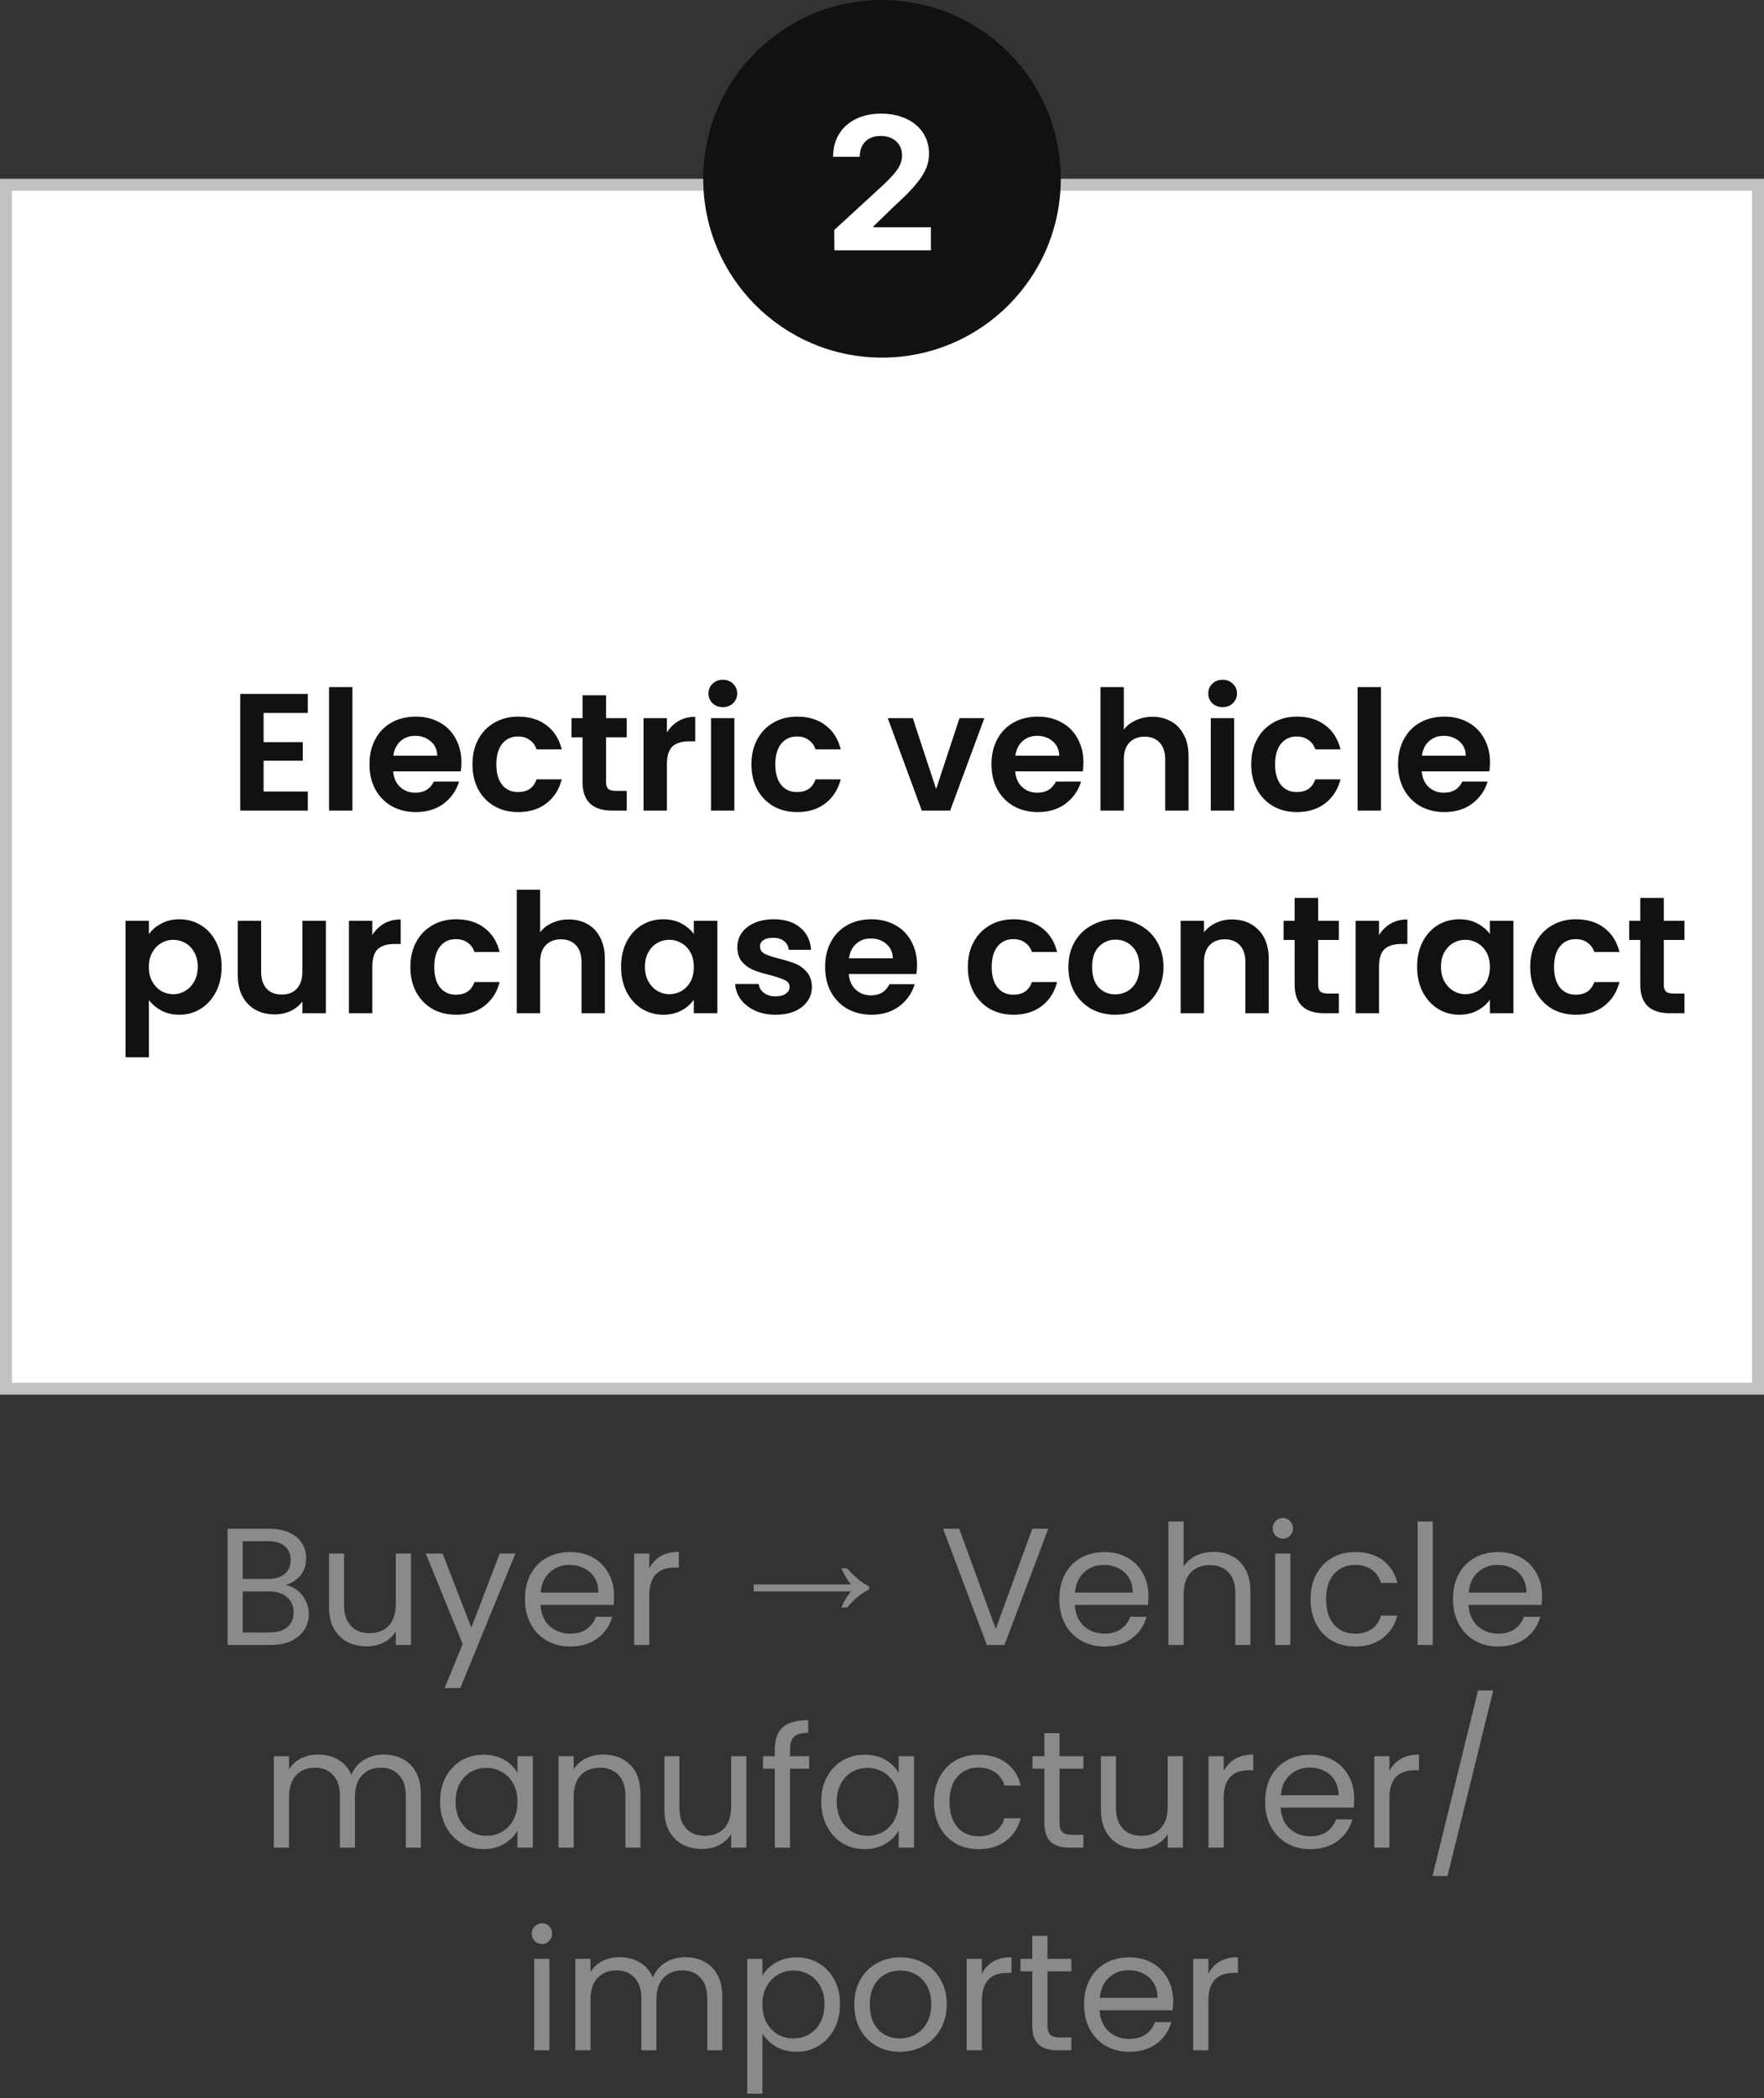 <svg width="148" height="176" viewBox="0 0 148 176" fill="none" xmlns="http://www.w3.org/2000/svg">
<rect x="0" y="0" width="148" height="176" fill="#333333" stroke="none"/>
<rect x="0.5" y="15.5" width="147" height="101" fill="white"/>
<rect x="0.5" y="15.5" width="147" height="101" stroke="#C2C2C2"/>
<path d="M22.116 59.81V62.26H25.405V63.814H22.116V66.404H25.826V68H20.155V58.214H25.826V59.81H22.116ZM29.567 57.64V68H27.607V57.64H29.567ZM38.713 63.954C38.713 64.234 38.694 64.486 38.657 64.71H32.987C33.034 65.27 33.23 65.709 33.575 66.026C33.92 66.343 34.345 66.502 34.849 66.502C35.577 66.502 36.095 66.189 36.403 65.564H38.517C38.293 66.311 37.864 66.927 37.229 67.412C36.594 67.888 35.815 68.126 34.891 68.126C34.144 68.126 33.472 67.963 32.875 67.636C32.287 67.3 31.825 66.829 31.489 66.222C31.162 65.615 30.999 64.915 30.999 64.122C30.999 63.319 31.162 62.615 31.489 62.008C31.816 61.401 32.273 60.935 32.861 60.608C33.449 60.281 34.126 60.118 34.891 60.118C35.628 60.118 36.286 60.277 36.865 60.594C37.453 60.911 37.906 61.364 38.223 61.952C38.55 62.531 38.713 63.198 38.713 63.954ZM36.683 63.394C36.674 62.89 36.492 62.489 36.137 62.19C35.782 61.882 35.348 61.728 34.835 61.728C34.35 61.728 33.939 61.877 33.603 62.176C33.276 62.465 33.076 62.871 33.001 63.394H36.683ZM39.64 64.122C39.64 63.319 39.803 62.619 40.13 62.022C40.456 61.415 40.909 60.949 41.488 60.622C42.066 60.286 42.729 60.118 43.476 60.118C44.437 60.118 45.23 60.361 45.856 60.846C46.49 61.322 46.915 61.994 47.13 62.862H45.016C44.904 62.526 44.712 62.265 44.442 62.078C44.18 61.882 43.854 61.784 43.462 61.784C42.902 61.784 42.458 61.989 42.132 62.4C41.805 62.801 41.642 63.375 41.642 64.122C41.642 64.859 41.805 65.433 42.132 65.844C42.458 66.245 42.902 66.446 43.462 66.446C44.255 66.446 44.773 66.091 45.016 65.382H47.13C46.915 66.222 46.49 66.889 45.856 67.384C45.221 67.879 44.428 68.126 43.476 68.126C42.729 68.126 42.066 67.963 41.488 67.636C40.909 67.3 40.456 66.833 40.13 66.236C39.803 65.629 39.64 64.925 39.64 64.122ZM50.848 61.854V65.606C50.848 65.867 50.908 66.059 51.03 66.18C51.16 66.292 51.375 66.348 51.674 66.348H52.584V68H51.352C49.7 68 48.874 67.197 48.874 65.592V61.854H47.95V60.244H48.874V58.326H50.848V60.244H52.584V61.854H50.848ZM55.953 61.448C56.205 61.037 56.532 60.715 56.933 60.482C57.344 60.249 57.811 60.132 58.333 60.132V62.19H57.815C57.199 62.19 56.733 62.335 56.415 62.624C56.107 62.913 55.953 63.417 55.953 64.136V68H53.993V60.244H55.953V61.448ZM60.648 59.32C60.302 59.32 60.013 59.213 59.779 58.998C59.556 58.774 59.444 58.499 59.444 58.172C59.444 57.845 59.556 57.575 59.779 57.36C60.013 57.136 60.302 57.024 60.648 57.024C60.993 57.024 61.278 57.136 61.502 57.36C61.735 57.575 61.852 57.845 61.852 58.172C61.852 58.499 61.735 58.774 61.502 58.998C61.278 59.213 60.993 59.32 60.648 59.32ZM61.614 60.244V68H59.654V60.244H61.614ZM63.046 64.122C63.046 63.319 63.209 62.619 63.536 62.022C63.863 61.415 64.315 60.949 64.894 60.622C65.473 60.286 66.135 60.118 66.882 60.118C67.843 60.118 68.637 60.361 69.262 60.846C69.897 61.322 70.321 61.994 70.536 62.862H68.422C68.31 62.526 68.119 62.265 67.848 62.078C67.587 61.882 67.26 61.784 66.868 61.784C66.308 61.784 65.865 61.989 65.538 62.4C65.211 62.801 65.048 63.375 65.048 64.122C65.048 64.859 65.211 65.433 65.538 65.844C65.865 66.245 66.308 66.446 66.868 66.446C67.661 66.446 68.179 66.091 68.422 65.382H70.536C70.321 66.222 69.897 66.889 69.262 67.384C68.627 67.879 67.834 68.126 66.882 68.126C66.135 68.126 65.473 67.963 64.894 67.636C64.315 67.3 63.863 66.833 63.536 66.236C63.209 65.629 63.046 64.925 63.046 64.122ZM78.542 66.194L80.502 60.244H82.588L79.718 68H77.338L74.482 60.244H76.582L78.542 66.194ZM90.899 63.954C90.899 64.234 90.88 64.486 90.843 64.71H85.173C85.219 65.27 85.415 65.709 85.761 66.026C86.106 66.343 86.531 66.502 87.035 66.502C87.763 66.502 88.281 66.189 88.589 65.564H90.703C90.479 66.311 90.049 66.927 89.415 67.412C88.78 67.888 88.001 68.126 87.077 68.126C86.33 68.126 85.658 67.963 85.061 67.636C84.473 67.3 84.011 66.829 83.675 66.222C83.348 65.615 83.185 64.915 83.185 64.122C83.185 63.319 83.348 62.615 83.675 62.008C84.001 61.401 84.459 60.935 85.047 60.608C85.635 60.281 86.311 60.118 87.077 60.118C87.814 60.118 88.472 60.277 89.051 60.594C89.639 60.911 90.091 61.364 90.409 61.952C90.735 62.531 90.899 63.198 90.899 63.954ZM88.869 63.394C88.859 62.89 88.677 62.489 88.323 62.19C87.968 61.882 87.534 61.728 87.021 61.728C86.535 61.728 86.125 61.877 85.789 62.176C85.462 62.465 85.261 62.871 85.187 63.394H88.869ZM96.697 60.132C97.285 60.132 97.808 60.263 98.265 60.524C98.723 60.776 99.077 61.154 99.329 61.658C99.591 62.153 99.721 62.75 99.721 63.45V68H97.761V63.716C97.761 63.1 97.607 62.629 97.299 62.302C96.991 61.966 96.571 61.798 96.039 61.798C95.498 61.798 95.069 61.966 94.751 62.302C94.443 62.629 94.289 63.1 94.289 63.716V68H92.329V57.64H94.289V61.21C94.541 60.874 94.877 60.613 95.297 60.426C95.717 60.23 96.184 60.132 96.697 60.132ZM102.579 59.32C102.234 59.32 101.944 59.213 101.711 58.998C101.487 58.774 101.375 58.499 101.375 58.172C101.375 57.845 101.487 57.575 101.711 57.36C101.944 57.136 102.234 57.024 102.579 57.024C102.924 57.024 103.209 57.136 103.433 57.36C103.666 57.575 103.783 57.845 103.783 58.172C103.783 58.499 103.666 58.774 103.433 58.998C103.209 59.213 102.924 59.32 102.579 59.32ZM103.545 60.244V68H101.585V60.244H103.545ZM104.978 64.122C104.978 63.319 105.141 62.619 105.468 62.022C105.794 61.415 106.247 60.949 106.826 60.622C107.404 60.286 108.067 60.118 108.814 60.118C109.775 60.118 110.568 60.361 111.194 60.846C111.828 61.322 112.253 61.994 112.468 62.862H110.354C110.242 62.526 110.05 62.265 109.78 62.078C109.518 61.882 109.192 61.784 108.8 61.784C108.24 61.784 107.796 61.989 107.47 62.4C107.143 62.801 106.98 63.375 106.98 64.122C106.98 64.859 107.143 65.433 107.47 65.844C107.796 66.245 108.24 66.446 108.8 66.446C109.593 66.446 110.111 66.091 110.354 65.382H112.468C112.253 66.222 111.828 66.889 111.194 67.384C110.559 67.879 109.766 68.126 108.814 68.126C108.067 68.126 107.404 67.963 106.826 67.636C106.247 67.3 105.794 66.833 105.468 66.236C105.141 65.629 104.978 64.925 104.978 64.122ZM115.864 57.64V68H113.904V57.64H115.864ZM125.01 63.954C125.01 64.234 124.991 64.486 124.954 64.71H119.284C119.331 65.27 119.527 65.709 119.872 66.026C120.217 66.343 120.642 66.502 121.146 66.502C121.874 66.502 122.392 66.189 122.7 65.564H124.814C124.59 66.311 124.161 66.927 123.526 67.412C122.891 67.888 122.112 68.126 121.188 68.126C120.441 68.126 119.769 67.963 119.172 67.636C118.584 67.3 118.122 66.829 117.786 66.222C117.459 65.615 117.296 64.915 117.296 64.122C117.296 63.319 117.459 62.615 117.786 62.008C118.113 61.401 118.57 60.935 119.158 60.608C119.746 60.281 120.423 60.118 121.188 60.118C121.925 60.118 122.583 60.277 123.162 60.594C123.75 60.911 124.203 61.364 124.52 61.952C124.847 62.531 125.01 63.198 125.01 63.954ZM122.98 63.394C122.971 62.89 122.789 62.489 122.434 62.19C122.079 61.882 121.645 61.728 121.132 61.728C120.647 61.728 120.236 61.877 119.9 62.176C119.573 62.465 119.373 62.871 119.298 63.394H122.98ZM12.491 78.364C12.742 78.009 13.088 77.715 13.527 77.482C13.975 77.239 14.483 77.118 15.053 77.118C15.715 77.118 16.312 77.281 16.845 77.608C17.386 77.935 17.811 78.401 18.119 79.008C18.436 79.605 18.595 80.301 18.595 81.094C18.595 81.887 18.436 82.592 18.119 83.208C17.811 83.815 17.386 84.286 16.845 84.622C16.312 84.958 15.715 85.126 15.053 85.126C14.483 85.126 13.979 85.009 13.54 84.776C13.111 84.543 12.761 84.249 12.491 83.894V88.696H10.53V77.244H12.491V78.364ZM16.593 81.094C16.593 80.627 16.494 80.226 16.299 79.89C16.112 79.545 15.86 79.283 15.543 79.106C15.235 78.929 14.899 78.84 14.534 78.84C14.18 78.84 13.844 78.933 13.527 79.12C13.219 79.297 12.966 79.559 12.771 79.904C12.584 80.249 12.491 80.655 12.491 81.122C12.491 81.589 12.584 81.995 12.771 82.34C12.966 82.685 13.219 82.951 13.527 83.138C13.844 83.315 14.18 83.404 14.534 83.404C14.899 83.404 15.235 83.311 15.543 83.124C15.86 82.937 16.112 82.671 16.299 82.326C16.494 81.981 16.593 81.57 16.593 81.094ZM27.341 77.244V85H25.367V84.02C25.115 84.356 24.783 84.622 24.373 84.818C23.971 85.005 23.533 85.098 23.057 85.098C22.45 85.098 21.913 84.972 21.447 84.72C20.98 84.459 20.611 84.081 20.341 83.586C20.079 83.082 19.949 82.485 19.949 81.794V77.244H21.909V81.514C21.909 82.13 22.063 82.606 22.371 82.942C22.679 83.269 23.099 83.432 23.631 83.432C24.172 83.432 24.597 83.269 24.905 82.942C25.213 82.606 25.367 82.13 25.367 81.514V77.244H27.341ZM31.235 78.448C31.487 78.037 31.813 77.715 32.215 77.482C32.625 77.249 33.092 77.132 33.615 77.132V79.19H33.097C32.481 79.19 32.014 79.335 31.697 79.624C31.389 79.913 31.235 80.417 31.235 81.136V85H29.275V77.244H31.235V78.448ZM34.431 81.122C34.431 80.319 34.594 79.619 34.921 79.022C35.247 78.415 35.7 77.949 36.279 77.622C36.857 77.286 37.52 77.118 38.267 77.118C39.228 77.118 40.021 77.361 40.647 77.846C41.281 78.322 41.706 78.994 41.921 79.862H39.807C39.695 79.526 39.503 79.265 39.233 79.078C38.971 78.882 38.645 78.784 38.253 78.784C37.693 78.784 37.249 78.989 36.923 79.4C36.596 79.801 36.433 80.375 36.433 81.122C36.433 81.859 36.596 82.433 36.923 82.844C37.249 83.245 37.693 83.446 38.253 83.446C39.046 83.446 39.564 83.091 39.807 82.382H41.921C41.706 83.222 41.281 83.889 40.647 84.384C40.012 84.879 39.219 85.126 38.267 85.126C37.52 85.126 36.857 84.963 36.279 84.636C35.7 84.3 35.247 83.833 34.921 83.236C34.594 82.629 34.431 81.925 34.431 81.122ZM47.725 77.132C48.313 77.132 48.835 77.263 49.293 77.524C49.75 77.776 50.105 78.154 50.357 78.658C50.618 79.153 50.749 79.75 50.749 80.45V85H48.789V80.716C48.789 80.1 48.635 79.629 48.327 79.302C48.019 78.966 47.599 78.798 47.067 78.798C46.525 78.798 46.096 78.966 45.779 79.302C45.471 79.629 45.317 80.1 45.317 80.716V85H43.357V74.64H45.317V78.21C45.569 77.874 45.905 77.613 46.325 77.426C46.745 77.23 47.211 77.132 47.725 77.132ZM52.108 81.094C52.108 80.31 52.263 79.615 52.571 79.008C52.888 78.401 53.312 77.935 53.844 77.608C54.386 77.281 54.988 77.118 55.651 77.118C56.229 77.118 56.733 77.235 57.163 77.468C57.601 77.701 57.951 77.995 58.212 78.35V77.244H60.187V85H58.212V83.866C57.961 84.23 57.611 84.533 57.163 84.776C56.724 85.009 56.215 85.126 55.636 85.126C54.983 85.126 54.386 84.958 53.844 84.622C53.312 84.286 52.888 83.815 52.571 83.208C52.263 82.592 52.108 81.887 52.108 81.094ZM58.212 81.122C58.212 80.646 58.119 80.24 57.932 79.904C57.746 79.559 57.494 79.297 57.176 79.12C56.859 78.933 56.519 78.84 56.154 78.84C55.791 78.84 55.455 78.929 55.147 79.106C54.839 79.283 54.587 79.545 54.391 79.89C54.204 80.226 54.111 80.627 54.111 81.094C54.111 81.561 54.204 81.971 54.391 82.326C54.587 82.671 54.839 82.937 55.147 83.124C55.464 83.311 55.8 83.404 56.154 83.404C56.519 83.404 56.859 83.315 57.176 83.138C57.494 82.951 57.746 82.69 57.932 82.354C58.119 82.009 58.212 81.598 58.212 81.122ZM65.069 85.126C64.434 85.126 63.865 85.014 63.361 84.79C62.857 84.557 62.455 84.244 62.157 83.852C61.867 83.46 61.709 83.026 61.681 82.55H63.655C63.692 82.849 63.837 83.096 64.089 83.292C64.35 83.488 64.672 83.586 65.055 83.586C65.428 83.586 65.717 83.511 65.923 83.362C66.137 83.213 66.245 83.021 66.245 82.788C66.245 82.536 66.114 82.349 65.853 82.228C65.601 82.097 65.195 81.957 64.635 81.808C64.056 81.668 63.58 81.523 63.207 81.374C62.843 81.225 62.525 80.996 62.255 80.688C61.993 80.38 61.863 79.965 61.863 79.442C61.863 79.013 61.984 78.621 62.227 78.266C62.479 77.911 62.833 77.631 63.291 77.426C63.757 77.221 64.303 77.118 64.929 77.118C65.853 77.118 66.59 77.351 67.141 77.818C67.691 78.275 67.995 78.896 68.051 79.68H66.175C66.147 79.372 66.016 79.129 65.783 78.952C65.559 78.765 65.255 78.672 64.873 78.672C64.518 78.672 64.243 78.737 64.047 78.868C63.86 78.999 63.767 79.181 63.767 79.414C63.767 79.675 63.897 79.876 64.159 80.016C64.42 80.147 64.826 80.282 65.377 80.422C65.937 80.562 66.399 80.707 66.763 80.856C67.127 81.005 67.439 81.239 67.701 81.556C67.971 81.864 68.111 82.275 68.121 82.788C68.121 83.236 67.995 83.637 67.743 83.992C67.5 84.347 67.145 84.627 66.679 84.832C66.221 85.028 65.685 85.126 65.069 85.126ZM76.94 80.954C76.94 81.234 76.921 81.486 76.884 81.71H71.214C71.26 82.27 71.456 82.709 71.802 83.026C72.147 83.343 72.572 83.502 73.076 83.502C73.804 83.502 74.322 83.189 74.63 82.564H76.744C76.52 83.311 76.09 83.927 75.456 84.412C74.821 84.888 74.042 85.126 73.118 85.126C72.371 85.126 71.699 84.963 71.102 84.636C70.514 84.3 70.052 83.829 69.716 83.222C69.389 82.615 69.226 81.915 69.226 81.122C69.226 80.319 69.389 79.615 69.716 79.008C70.042 78.401 70.5 77.935 71.088 77.608C71.676 77.281 72.352 77.118 73.118 77.118C73.855 77.118 74.513 77.277 75.092 77.594C75.68 77.911 76.132 78.364 76.45 78.952C76.776 79.531 76.94 80.198 76.94 80.954ZM74.91 80.394C74.9 79.89 74.718 79.489 74.364 79.19C74.009 78.882 73.575 78.728 73.062 78.728C72.576 78.728 72.166 78.877 71.83 79.176C71.503 79.465 71.302 79.871 71.228 80.394H74.91ZM81.202 81.122C81.202 80.319 81.366 79.619 81.692 79.022C82.019 78.415 82.472 77.949 83.05 77.622C83.629 77.286 84.292 77.118 85.038 77.118C86 77.118 86.793 77.361 87.418 77.846C88.053 78.322 88.478 78.994 88.692 79.862H86.578C86.466 79.526 86.275 79.265 86.004 79.078C85.743 78.882 85.416 78.784 85.024 78.784C84.464 78.784 84.021 78.989 83.694 79.4C83.368 79.801 83.204 80.375 83.204 81.122C83.204 81.859 83.368 82.433 83.694 82.844C84.021 83.245 84.464 83.446 85.024 83.446C85.818 83.446 86.336 83.091 86.578 82.382H88.692C88.478 83.222 88.053 83.889 87.418 84.384C86.784 84.879 85.99 85.126 85.038 85.126C84.292 85.126 83.629 84.963 83.05 84.636C82.472 84.3 82.019 83.833 81.692 83.236C81.366 82.629 81.202 81.925 81.202 81.122ZM93.572 85.126C92.825 85.126 92.153 84.963 91.556 84.636C90.959 84.3 90.487 83.829 90.142 83.222C89.806 82.615 89.638 81.915 89.638 81.122C89.638 80.329 89.811 79.629 90.156 79.022C90.511 78.415 90.991 77.949 91.598 77.622C92.205 77.286 92.881 77.118 93.628 77.118C94.375 77.118 95.051 77.286 95.658 77.622C96.265 77.949 96.741 78.415 97.086 79.022C97.441 79.629 97.618 80.329 97.618 81.122C97.618 81.915 97.436 82.615 97.072 83.222C96.717 83.829 96.232 84.3 95.616 84.636C95.009 84.963 94.328 85.126 93.572 85.126ZM93.572 83.418C93.927 83.418 94.258 83.334 94.566 83.166C94.883 82.989 95.135 82.727 95.322 82.382C95.509 82.037 95.602 81.617 95.602 81.122C95.602 80.385 95.406 79.82 95.014 79.428C94.631 79.027 94.16 78.826 93.6 78.826C93.04 78.826 92.569 79.027 92.186 79.428C91.813 79.82 91.626 80.385 91.626 81.122C91.626 81.859 91.808 82.429 92.172 82.83C92.545 83.222 93.012 83.418 93.572 83.418ZM103.354 77.132C104.278 77.132 105.025 77.426 105.594 78.014C106.163 78.593 106.448 79.405 106.448 80.45V85H104.488V80.716C104.488 80.1 104.334 79.629 104.026 79.302C103.718 78.966 103.298 78.798 102.766 78.798C102.225 78.798 101.795 78.966 101.478 79.302C101.17 79.629 101.016 80.1 101.016 80.716V85H99.056V77.244H101.016V78.21C101.277 77.874 101.609 77.613 102.01 77.426C102.421 77.23 102.869 77.132 103.354 77.132ZM110.594 78.854V82.606C110.594 82.867 110.654 83.059 110.776 83.18C110.906 83.292 111.121 83.348 111.42 83.348H112.33V85H111.098C109.446 85 108.62 84.197 108.62 82.592V78.854H107.696V77.244H108.62V75.326H110.594V77.244H112.33V78.854H110.594ZM115.699 78.448C115.951 78.037 116.278 77.715 116.679 77.482C117.09 77.249 117.557 77.132 118.079 77.132V79.19H117.561C116.945 79.19 116.479 79.335 116.161 79.624C115.853 79.913 115.699 80.417 115.699 81.136V85H113.739V77.244H115.699V78.448ZM118.896 81.094C118.896 80.31 119.05 79.615 119.358 79.008C119.675 78.401 120.1 77.935 120.632 77.608C121.173 77.281 121.775 77.118 122.438 77.118C123.016 77.118 123.52 77.235 123.95 77.468C124.388 77.701 124.738 77.995 125 78.35V77.244H126.974V85H125V83.866C124.748 84.23 124.398 84.533 123.95 84.776C123.511 85.009 123.002 85.126 122.424 85.126C121.77 85.126 121.173 84.958 120.632 84.622C120.1 84.286 119.675 83.815 119.358 83.208C119.05 82.592 118.896 81.887 118.896 81.094ZM125 81.122C125 80.646 124.906 80.24 124.72 79.904C124.533 79.559 124.281 79.297 123.964 79.12C123.646 78.933 123.306 78.84 122.942 78.84C122.578 78.84 122.242 78.929 121.934 79.106C121.626 79.283 121.374 79.545 121.178 79.89C120.991 80.226 120.898 80.627 120.898 81.094C120.898 81.561 120.991 81.971 121.178 82.326C121.374 82.671 121.626 82.937 121.934 83.124C122.251 83.311 122.587 83.404 122.942 83.404C123.306 83.404 123.646 83.315 123.964 83.138C124.281 82.951 124.533 82.69 124.72 82.354C124.906 82.009 125 81.598 125 81.122ZM128.384 81.122C128.384 80.319 128.547 79.619 128.874 79.022C129.201 78.415 129.653 77.949 130.232 77.622C130.811 77.286 131.473 77.118 132.22 77.118C133.181 77.118 133.975 77.361 134.6 77.846C135.235 78.322 135.659 78.994 135.874 79.862H133.76C133.648 79.526 133.457 79.265 133.186 79.078C132.925 78.882 132.598 78.784 132.206 78.784C131.646 78.784 131.203 78.989 130.876 79.4C130.549 79.801 130.386 80.375 130.386 81.122C130.386 81.859 130.549 82.433 130.876 82.844C131.203 83.245 131.646 83.446 132.206 83.446C132.999 83.446 133.517 83.091 133.76 82.382H135.874C135.659 83.222 135.235 83.889 134.6 84.384C133.965 84.879 133.172 85.126 132.22 85.126C131.473 85.126 130.811 84.963 130.232 84.636C129.653 84.3 129.201 83.833 128.874 83.236C128.547 82.629 128.384 81.925 128.384 81.122ZM139.592 78.854V82.606C139.592 82.867 139.652 83.059 139.774 83.18C139.904 83.292 140.119 83.348 140.418 83.348H141.328V85H140.096C138.444 85 137.618 84.197 137.618 82.592V78.854H136.694V77.244H137.618V75.326H139.592V77.244H141.328V78.854H139.592Z" fill="#111111"/>
<path d="M23.978 132.974C24.332 133.03 24.654 133.175 24.944 133.408C25.242 133.641 25.476 133.931 25.644 134.276C25.821 134.621 25.91 134.99 25.91 135.382C25.91 135.877 25.784 136.325 25.532 136.726C25.28 137.118 24.911 137.431 24.426 137.664C23.95 137.888 23.385 138 22.732 138H19.092V128.242H22.592C23.254 128.242 23.819 128.354 24.286 128.578C24.752 128.793 25.102 129.087 25.336 129.46C25.569 129.833 25.686 130.253 25.686 130.72C25.686 131.299 25.527 131.779 25.21 132.162C24.902 132.535 24.491 132.806 23.978 132.974ZM20.366 132.456H22.508C23.105 132.456 23.567 132.316 23.894 132.036C24.22 131.756 24.384 131.369 24.384 130.874C24.384 130.379 24.22 129.992 23.894 129.712C23.567 129.432 23.096 129.292 22.48 129.292H20.366V132.456ZM22.62 136.95C23.254 136.95 23.749 136.801 24.104 136.502C24.458 136.203 24.636 135.788 24.636 135.256C24.636 134.715 24.449 134.29 24.076 133.982C23.702 133.665 23.203 133.506 22.578 133.506H20.366V136.95H22.62ZM34.482 130.328V138H33.208V136.866C32.965 137.258 32.624 137.566 32.186 137.79C31.756 138.005 31.28 138.112 30.758 138.112C30.16 138.112 29.624 137.991 29.148 137.748C28.672 137.496 28.294 137.123 28.014 136.628C27.743 136.133 27.608 135.531 27.608 134.822V130.328H28.868V134.654C28.868 135.41 29.059 135.993 29.442 136.404C29.824 136.805 30.347 137.006 31.01 137.006C31.691 137.006 32.228 136.796 32.62 136.376C33.012 135.956 33.208 135.345 33.208 134.542V130.328H34.482ZM43.241 130.328L38.621 141.612H37.305L38.817 137.916L35.723 130.328H37.137L39.545 136.544L41.925 130.328H43.241ZM51.521 133.87C51.521 134.113 51.507 134.369 51.479 134.64H45.347C45.394 135.396 45.651 135.989 46.117 136.418C46.593 136.838 47.167 137.048 47.839 137.048C48.39 137.048 48.847 136.922 49.211 136.67C49.585 136.409 49.846 136.063 49.995 135.634H51.367C51.162 136.371 50.751 136.973 50.135 137.44C49.519 137.897 48.754 138.126 47.839 138.126C47.111 138.126 46.458 137.963 45.879 137.636C45.31 137.309 44.862 136.847 44.535 136.25C44.209 135.643 44.045 134.943 44.045 134.15C44.045 133.357 44.204 132.661 44.521 132.064C44.839 131.467 45.282 131.009 45.851 130.692C46.43 130.365 47.093 130.202 47.839 130.202C48.567 130.202 49.211 130.361 49.771 130.678C50.331 130.995 50.761 131.434 51.059 131.994C51.367 132.545 51.521 133.17 51.521 133.87ZM50.205 133.604C50.205 133.119 50.098 132.703 49.883 132.358C49.669 132.003 49.375 131.737 49.001 131.56C48.637 131.373 48.231 131.28 47.783 131.28C47.139 131.28 46.589 131.485 46.131 131.896C45.683 132.307 45.427 132.876 45.361 133.604H50.205ZM54.477 131.574C54.701 131.135 55.018 130.795 55.429 130.552C55.849 130.309 56.358 130.188 56.955 130.188V131.504H56.619C55.191 131.504 54.477 132.279 54.477 133.828V138H53.203V130.328H54.477V131.574ZM70.586 134.85C70.726 134.551 70.861 134.29 70.992 134.066C71.132 133.842 71.267 133.655 71.398 133.506H63.236V132.918H71.398C71.267 132.759 71.132 132.568 70.992 132.344C70.861 132.12 70.726 131.863 70.586 131.574H71.076C71.664 132.255 72.28 132.759 72.924 133.086V133.338C72.28 133.655 71.664 134.159 71.076 134.85H70.586ZM87.954 128.242L84.272 138H82.802L79.121 128.242H80.478L83.544 136.656L86.611 128.242H87.954ZM96.351 133.87C96.351 134.113 96.337 134.369 96.309 134.64H90.177C90.224 135.396 90.481 135.989 90.947 136.418C91.423 136.838 91.997 137.048 92.669 137.048C93.22 137.048 93.677 136.922 94.041 136.67C94.415 136.409 94.676 136.063 94.825 135.634H96.197C95.992 136.371 95.581 136.973 94.965 137.44C94.349 137.897 93.584 138.126 92.669 138.126C91.941 138.126 91.288 137.963 90.709 137.636C90.14 137.309 89.692 136.847 89.365 136.25C89.039 135.643 88.875 134.943 88.875 134.15C88.875 133.357 89.034 132.661 89.351 132.064C89.669 131.467 90.112 131.009 90.681 130.692C91.26 130.365 91.923 130.202 92.669 130.202C93.397 130.202 94.041 130.361 94.601 130.678C95.161 130.995 95.591 131.434 95.889 131.994C96.197 132.545 96.351 133.17 96.351 133.87ZM95.035 133.604C95.035 133.119 94.928 132.703 94.713 132.358C94.499 132.003 94.205 131.737 93.831 131.56C93.467 131.373 93.061 131.28 92.613 131.28C91.969 131.28 91.419 131.485 90.961 131.896C90.513 132.307 90.257 132.876 90.191 133.604H95.035ZM101.841 130.188C102.42 130.188 102.942 130.314 103.409 130.566C103.876 130.809 104.24 131.177 104.501 131.672C104.772 132.167 104.907 132.769 104.907 133.478V138H103.647V133.66C103.647 132.895 103.456 132.311 103.073 131.91C102.69 131.499 102.168 131.294 101.505 131.294C100.833 131.294 100.296 131.504 99.895 131.924C99.503 132.344 99.307 132.955 99.307 133.758V138H98.033V127.64H99.307V131.42C99.559 131.028 99.904 130.725 100.343 130.51C100.791 130.295 101.29 130.188 101.841 130.188ZM107.646 129.082C107.403 129.082 107.198 128.998 107.03 128.83C106.862 128.662 106.778 128.457 106.778 128.214C106.778 127.971 106.862 127.766 107.03 127.598C107.198 127.43 107.403 127.346 107.646 127.346C107.879 127.346 108.075 127.43 108.234 127.598C108.402 127.766 108.486 127.971 108.486 128.214C108.486 128.457 108.402 128.662 108.234 128.83C108.075 128.998 107.879 129.082 107.646 129.082ZM108.262 130.328V138H106.988V130.328H108.262ZM109.957 134.15C109.957 133.357 110.116 132.666 110.433 132.078C110.751 131.481 111.189 131.019 111.749 130.692C112.319 130.365 112.967 130.202 113.695 130.202C114.638 130.202 115.413 130.431 116.019 130.888C116.635 131.345 117.041 131.98 117.237 132.792H115.865C115.735 132.325 115.478 131.957 115.095 131.686C114.722 131.415 114.255 131.28 113.695 131.28C112.967 131.28 112.379 131.532 111.931 132.036C111.483 132.531 111.259 133.235 111.259 134.15C111.259 135.074 111.483 135.788 111.931 136.292C112.379 136.796 112.967 137.048 113.695 137.048C114.255 137.048 114.722 136.917 115.095 136.656C115.469 136.395 115.725 136.021 115.865 135.536H117.237C117.032 136.32 116.621 136.95 116.005 137.426C115.389 137.893 114.619 138.126 113.695 138.126C112.967 138.126 112.319 137.963 111.749 137.636C111.189 137.309 110.751 136.847 110.433 136.25C110.116 135.653 109.957 134.953 109.957 134.15ZM120.211 127.64V138H118.937V127.64H120.211ZM129.383 133.87C129.383 134.113 129.369 134.369 129.341 134.64H123.209C123.255 135.396 123.512 135.989 123.979 136.418C124.455 136.838 125.029 137.048 125.701 137.048C126.251 137.048 126.709 136.922 127.073 136.67C127.446 136.409 127.707 136.063 127.857 135.634H129.229C129.023 136.371 128.613 136.973 127.997 137.44C127.381 137.897 126.615 138.126 125.701 138.126C124.973 138.126 124.319 137.963 123.741 137.636C123.171 137.309 122.723 136.847 122.397 136.25C122.07 135.643 121.907 134.943 121.907 134.15C121.907 133.357 122.065 132.661 122.383 132.064C122.7 131.467 123.143 131.009 123.713 130.692C124.291 130.365 124.954 130.202 125.701 130.202C126.429 130.202 127.073 130.361 127.633 130.678C128.193 130.995 128.622 131.434 128.921 131.994C129.229 132.545 129.383 133.17 129.383 133.87ZM128.067 133.604C128.067 133.119 127.959 132.703 127.745 132.358C127.53 132.003 127.236 131.737 126.863 131.56C126.499 131.373 126.093 131.28 125.645 131.28C125.001 131.28 124.45 131.485 123.993 131.896C123.545 132.307 123.288 132.876 123.223 133.604H128.067ZM32.2 147.188C32.798 147.188 33.33 147.314 33.797 147.566C34.263 147.809 34.632 148.177 34.903 148.672C35.173 149.167 35.309 149.769 35.309 150.478V155H34.048V150.66C34.048 149.895 33.857 149.311 33.474 148.91C33.101 148.499 32.593 148.294 31.948 148.294C31.286 148.294 30.759 148.509 30.366 148.938C29.974 149.358 29.779 149.969 29.779 150.772V155H28.518V150.66C28.518 149.895 28.327 149.311 27.945 148.91C27.571 148.499 27.062 148.294 26.419 148.294C25.756 148.294 25.229 148.509 24.837 148.938C24.445 149.358 24.248 149.969 24.248 150.772V155H22.974V147.328H24.248V148.434C24.5 148.033 24.837 147.725 25.256 147.51C25.686 147.295 26.157 147.188 26.671 147.188C27.314 147.188 27.884 147.333 28.378 147.622C28.873 147.911 29.242 148.336 29.485 148.896C29.699 148.355 30.054 147.935 30.549 147.636C31.043 147.337 31.594 147.188 32.2 147.188ZM36.922 151.136C36.922 150.352 37.081 149.666 37.398 149.078C37.716 148.481 38.15 148.019 38.7 147.692C39.26 147.365 39.881 147.202 40.562 147.202C41.234 147.202 41.818 147.347 42.312 147.636C42.807 147.925 43.176 148.289 43.418 148.728V147.328H44.706V155H43.418V153.572C43.166 154.02 42.788 154.393 42.284 154.692C41.79 154.981 41.211 155.126 40.548 155.126C39.867 155.126 39.251 154.958 38.7 154.622C38.15 154.286 37.716 153.815 37.398 153.208C37.081 152.601 36.922 151.911 36.922 151.136ZM43.418 151.15C43.418 150.571 43.302 150.067 43.068 149.638C42.835 149.209 42.518 148.882 42.116 148.658C41.724 148.425 41.29 148.308 40.814 148.308C40.338 148.308 39.904 148.42 39.512 148.644C39.12 148.868 38.808 149.195 38.574 149.624C38.341 150.053 38.224 150.557 38.224 151.136C38.224 151.724 38.341 152.237 38.574 152.676C38.808 153.105 39.12 153.437 39.512 153.67C39.904 153.894 40.338 154.006 40.814 154.006C41.29 154.006 41.724 153.894 42.116 153.67C42.518 153.437 42.835 153.105 43.068 152.676C43.302 152.237 43.418 151.729 43.418 151.15ZM50.597 147.188C51.531 147.188 52.287 147.473 52.865 148.042C53.444 148.602 53.733 149.414 53.733 150.478V155H52.473V150.66C52.473 149.895 52.282 149.311 51.899 148.91C51.517 148.499 50.994 148.294 50.331 148.294C49.659 148.294 49.123 148.504 48.721 148.924C48.329 149.344 48.133 149.955 48.133 150.758V155H46.859V147.328H48.133V148.42C48.385 148.028 48.726 147.725 49.155 147.51C49.594 147.295 50.075 147.188 50.597 147.188ZM62.618 147.328V155H61.344V153.866C61.102 154.258 60.761 154.566 60.322 154.79C59.893 155.005 59.417 155.112 58.894 155.112C58.297 155.112 57.76 154.991 57.284 154.748C56.808 154.496 56.43 154.123 56.15 153.628C55.88 153.133 55.744 152.531 55.744 151.822V147.328H57.004V151.654C57.004 152.41 57.196 152.993 57.578 153.404C57.961 153.805 58.484 154.006 59.146 154.006C59.828 154.006 60.364 153.796 60.756 153.376C61.148 152.956 61.344 152.345 61.344 151.542V147.328H62.618ZM67.891 148.378H66.281V155H65.007V148.378H64.013V147.328H65.007V146.782C65.007 145.923 65.227 145.298 65.665 144.906C66.113 144.505 66.827 144.304 67.807 144.304V145.368C67.247 145.368 66.851 145.48 66.617 145.704C66.393 145.919 66.281 146.278 66.281 146.782V147.328H67.891V148.378ZM68.901 151.136C68.901 150.352 69.059 149.666 69.377 149.078C69.694 148.481 70.128 148.019 70.679 147.692C71.239 147.365 71.859 147.202 72.541 147.202C73.213 147.202 73.796 147.347 74.291 147.636C74.785 147.925 75.154 148.289 75.397 148.728V147.328H76.685V155H75.397V153.572C75.145 154.02 74.767 154.393 74.263 154.692C73.768 154.981 73.189 155.126 72.527 155.126C71.846 155.126 71.23 154.958 70.679 154.622C70.128 154.286 69.694 153.815 69.377 153.208C69.059 152.601 68.901 151.911 68.901 151.136ZM75.397 151.15C75.397 150.571 75.28 150.067 75.047 149.638C74.814 149.209 74.496 148.882 74.095 148.658C73.703 148.425 73.269 148.308 72.793 148.308C72.317 148.308 71.883 148.42 71.491 148.644C71.099 148.868 70.786 149.195 70.553 149.624C70.32 150.053 70.203 150.557 70.203 151.136C70.203 151.724 70.32 152.237 70.553 152.676C70.786 153.105 71.099 153.437 71.491 153.67C71.883 153.894 72.317 154.006 72.793 154.006C73.269 154.006 73.703 153.894 74.095 153.67C74.496 153.437 74.814 153.105 75.047 152.676C75.28 152.237 75.397 151.729 75.397 151.15ZM78.362 151.15C78.362 150.357 78.52 149.666 78.838 149.078C79.155 148.481 79.594 148.019 80.154 147.692C80.723 147.365 81.372 147.202 82.1 147.202C83.042 147.202 83.817 147.431 84.424 147.888C85.04 148.345 85.446 148.98 85.642 149.792H84.27C84.139 149.325 83.882 148.957 83.5 148.686C83.126 148.415 82.66 148.28 82.1 148.28C81.372 148.28 80.784 148.532 80.336 149.036C79.888 149.531 79.664 150.235 79.664 151.15C79.664 152.074 79.888 152.788 80.336 153.292C80.784 153.796 81.372 154.048 82.1 154.048C82.66 154.048 83.126 153.917 83.5 153.656C83.873 153.395 84.13 153.021 84.27 152.536H85.642C85.436 153.32 85.026 153.95 84.41 154.426C83.794 154.893 83.024 155.126 82.1 155.126C81.372 155.126 80.723 154.963 80.154 154.636C79.594 154.309 79.155 153.847 78.838 153.25C78.52 152.653 78.362 151.953 78.362 151.15ZM88.896 148.378V152.9C88.896 153.273 88.975 153.539 89.134 153.698C89.292 153.847 89.568 153.922 89.96 153.922H90.898V155H89.75C89.04 155 88.508 154.837 88.154 154.51C87.799 154.183 87.622 153.647 87.622 152.9V148.378H86.628V147.328H87.622V145.396H88.896V147.328H90.898V148.378H88.896ZM99.245 147.328V155H97.971V153.866C97.729 154.258 97.388 154.566 96.949 154.79C96.52 155.005 96.044 155.112 95.521 155.112C94.924 155.112 94.387 154.991 93.911 154.748C93.435 154.496 93.057 154.123 92.777 153.628C92.507 153.133 92.371 152.531 92.371 151.822V147.328H93.631V151.654C93.631 152.41 93.823 152.993 94.205 153.404C94.588 153.805 95.111 154.006 95.773 154.006C96.455 154.006 96.991 153.796 97.383 153.376C97.775 152.956 97.971 152.345 97.971 151.542V147.328H99.245ZM102.67 148.574C102.894 148.135 103.212 147.795 103.622 147.552C104.042 147.309 104.551 147.188 105.148 147.188V148.504H104.812C103.384 148.504 102.67 149.279 102.67 150.828V155H101.396V147.328H102.67V148.574ZM113.619 150.87C113.619 151.113 113.605 151.369 113.577 151.64H107.445C107.492 152.396 107.748 152.989 108.215 153.418C108.691 153.838 109.265 154.048 109.937 154.048C110.488 154.048 110.945 153.922 111.309 153.67C111.682 153.409 111.944 153.063 112.093 152.634H113.465C113.26 153.371 112.849 153.973 112.233 154.44C111.617 154.897 110.852 155.126 109.937 155.126C109.209 155.126 108.556 154.963 107.977 154.636C107.408 154.309 106.96 153.847 106.633 153.25C106.306 152.643 106.143 151.943 106.143 151.15C106.143 150.357 106.302 149.661 106.619 149.064C106.936 148.467 107.38 148.009 107.949 147.692C108.528 147.365 109.19 147.202 109.937 147.202C110.665 147.202 111.309 147.361 111.869 147.678C112.429 147.995 112.858 148.434 113.157 148.994C113.465 149.545 113.619 150.17 113.619 150.87ZM112.303 150.604C112.303 150.119 112.196 149.703 111.981 149.358C111.766 149.003 111.472 148.737 111.099 148.56C110.735 148.373 110.329 148.28 109.881 148.28C109.237 148.28 108.686 148.485 108.229 148.896C107.781 149.307 107.524 149.876 107.459 150.604H112.303ZM116.575 148.574C116.799 148.135 117.116 147.795 117.527 147.552C117.947 147.309 118.455 147.188 119.053 147.188V148.504H118.717C117.289 148.504 116.575 149.279 116.575 150.828V155H115.301V147.328H116.575V148.574ZM125.283 141.812L121.447 157.38H120.187L124.009 141.812H125.283ZM45.48 163.082C45.237 163.082 45.032 162.998 44.864 162.83C44.696 162.662 44.612 162.457 44.612 162.214C44.612 161.971 44.696 161.766 44.864 161.598C45.032 161.43 45.237 161.346 45.48 161.346C45.714 161.346 45.91 161.43 46.068 161.598C46.236 161.766 46.32 161.971 46.32 162.214C46.32 162.457 46.236 162.662 46.068 162.83C45.91 162.998 45.714 163.082 45.48 163.082ZM46.096 164.328V172H44.822V164.328H46.096ZM57.493 164.188C58.091 164.188 58.623 164.314 59.09 164.566C59.556 164.809 59.925 165.177 60.196 165.672C60.466 166.167 60.602 166.769 60.602 167.478V172H59.342V167.66C59.342 166.895 59.15 166.311 58.767 165.91C58.394 165.499 57.886 165.294 57.242 165.294C56.579 165.294 56.051 165.509 55.66 165.938C55.267 166.358 55.072 166.969 55.072 167.772V172H53.812V167.66C53.812 166.895 53.62 166.311 53.237 165.91C52.864 165.499 52.355 165.294 51.712 165.294C51.049 165.294 50.522 165.509 50.13 165.938C49.737 166.358 49.541 166.969 49.541 167.772V172H48.267V164.328H49.541V165.434C49.794 165.033 50.13 164.725 50.55 164.51C50.979 164.295 51.45 164.188 51.964 164.188C52.608 164.188 53.177 164.333 53.672 164.622C54.166 164.911 54.535 165.336 54.778 165.896C54.992 165.355 55.347 164.935 55.842 164.636C56.336 164.337 56.887 164.188 57.493 164.188ZM63.965 165.742C64.217 165.303 64.591 164.939 65.085 164.65C65.589 164.351 66.173 164.202 66.835 164.202C67.517 164.202 68.133 164.365 68.683 164.692C69.243 165.019 69.682 165.481 69.999 166.078C70.317 166.666 70.475 167.352 70.475 168.136C70.475 168.911 70.317 169.601 69.999 170.208C69.682 170.815 69.243 171.286 68.683 171.622C68.133 171.958 67.517 172.126 66.835 172.126C66.182 172.126 65.603 171.981 65.099 171.692C64.605 171.393 64.227 171.025 63.965 170.586V175.64H62.691V164.328H63.965V165.742ZM69.173 168.136C69.173 167.557 69.057 167.053 68.823 166.624C68.59 166.195 68.273 165.868 67.871 165.644C67.479 165.42 67.045 165.308 66.569 165.308C66.103 165.308 65.669 165.425 65.267 165.658C64.875 165.882 64.558 166.213 64.315 166.652C64.082 167.081 63.965 167.581 63.965 168.15C63.965 168.729 64.082 169.237 64.315 169.676C64.558 170.105 64.875 170.437 65.267 170.67C65.669 170.894 66.103 171.006 66.569 171.006C67.045 171.006 67.479 170.894 67.871 170.67C68.273 170.437 68.59 170.105 68.823 169.676C69.057 169.237 69.173 168.724 69.173 168.136ZM75.498 172.126C74.78 172.126 74.126 171.963 73.538 171.636C72.96 171.309 72.502 170.847 72.166 170.25C71.84 169.643 71.676 168.943 71.676 168.15C71.676 167.366 71.844 166.675 72.18 166.078C72.526 165.471 72.992 165.009 73.58 164.692C74.168 164.365 74.826 164.202 75.554 164.202C76.282 164.202 76.94 164.365 77.528 164.692C78.116 165.009 78.578 165.467 78.914 166.064C79.26 166.661 79.432 167.357 79.432 168.15C79.432 168.943 79.255 169.643 78.9 170.25C78.555 170.847 78.084 171.309 77.486 171.636C76.889 171.963 76.226 172.126 75.498 172.126ZM75.498 171.006C75.956 171.006 76.385 170.899 76.786 170.684C77.188 170.469 77.51 170.147 77.752 169.718C78.004 169.289 78.13 168.766 78.13 168.15C78.13 167.534 78.009 167.011 77.766 166.582C77.524 166.153 77.206 165.835 76.814 165.63C76.422 165.415 75.998 165.308 75.54 165.308C75.074 165.308 74.644 165.415 74.252 165.63C73.87 165.835 73.562 166.153 73.328 166.582C73.095 167.011 72.978 167.534 72.978 168.15C72.978 168.775 73.09 169.303 73.314 169.732C73.548 170.161 73.856 170.483 74.238 170.698C74.621 170.903 75.041 171.006 75.498 171.006ZM82.381 165.574C82.605 165.135 82.923 164.795 83.333 164.552C83.753 164.309 84.262 164.188 84.859 164.188V165.504H84.523C83.095 165.504 82.381 166.279 82.381 167.828V172H81.107V164.328H82.381V165.574ZM87.884 165.378V169.9C87.884 170.273 87.963 170.539 88.122 170.698C88.281 170.847 88.556 170.922 88.948 170.922H89.886V172H88.738C88.029 172 87.497 171.837 87.142 171.51C86.787 171.183 86.61 170.647 86.61 169.9V165.378H85.616V164.328H86.61V162.396H87.884V164.328H89.886V165.378H87.884ZM98.43 167.87C98.43 168.113 98.416 168.369 98.388 168.64H92.256C92.302 169.396 92.559 169.989 93.026 170.418C93.502 170.838 94.076 171.048 94.748 171.048C95.298 171.048 95.756 170.922 96.12 170.67C96.493 170.409 96.754 170.063 96.904 169.634H98.276C98.07 170.371 97.66 170.973 97.044 171.44C96.428 171.897 95.662 172.126 94.748 172.126C94.02 172.126 93.366 171.963 92.788 171.636C92.218 171.309 91.77 170.847 91.444 170.25C91.117 169.643 90.954 168.943 90.954 168.15C90.954 167.357 91.112 166.661 91.43 166.064C91.747 165.467 92.19 165.009 92.76 164.692C93.338 164.365 94.001 164.202 94.748 164.202C95.476 164.202 96.12 164.361 96.68 164.678C97.24 164.995 97.669 165.434 97.968 165.994C98.276 166.545 98.43 167.17 98.43 167.87ZM97.114 167.604C97.114 167.119 97.006 166.703 96.792 166.358C96.577 166.003 96.283 165.737 95.91 165.56C95.546 165.373 95.14 165.28 94.692 165.28C94.048 165.28 93.497 165.485 93.04 165.896C92.592 166.307 92.335 166.876 92.27 167.604H97.114ZM101.385 165.574C101.609 165.135 101.927 164.795 102.337 164.552C102.757 164.309 103.266 164.188 103.863 164.188V165.504H103.527C102.099 165.504 101.385 166.279 101.385 167.828V172H100.111V164.328H101.385V165.574Z" fill="#8A8A8A"/>
<circle cx="74" cy="15" r="15" fill="#111111"/>
<path d="M70.008 21L69.992 19.297L74.055 15.562C75.109 14.555 75.68 13.93 75.68 13.031C75.68 12.023 74.922 11.398 73.883 11.406C72.82 11.398 72.125 12.07 72.133 13.156H69.898C69.891 10.945 71.531 9.531 73.914 9.531C76.336 9.531 77.945 10.914 77.945 12.875C77.945 14.164 77.32 15.219 74.992 17.328L73.273 19V19.062H78.102V21H70.008Z" fill="white"/>
</svg>
